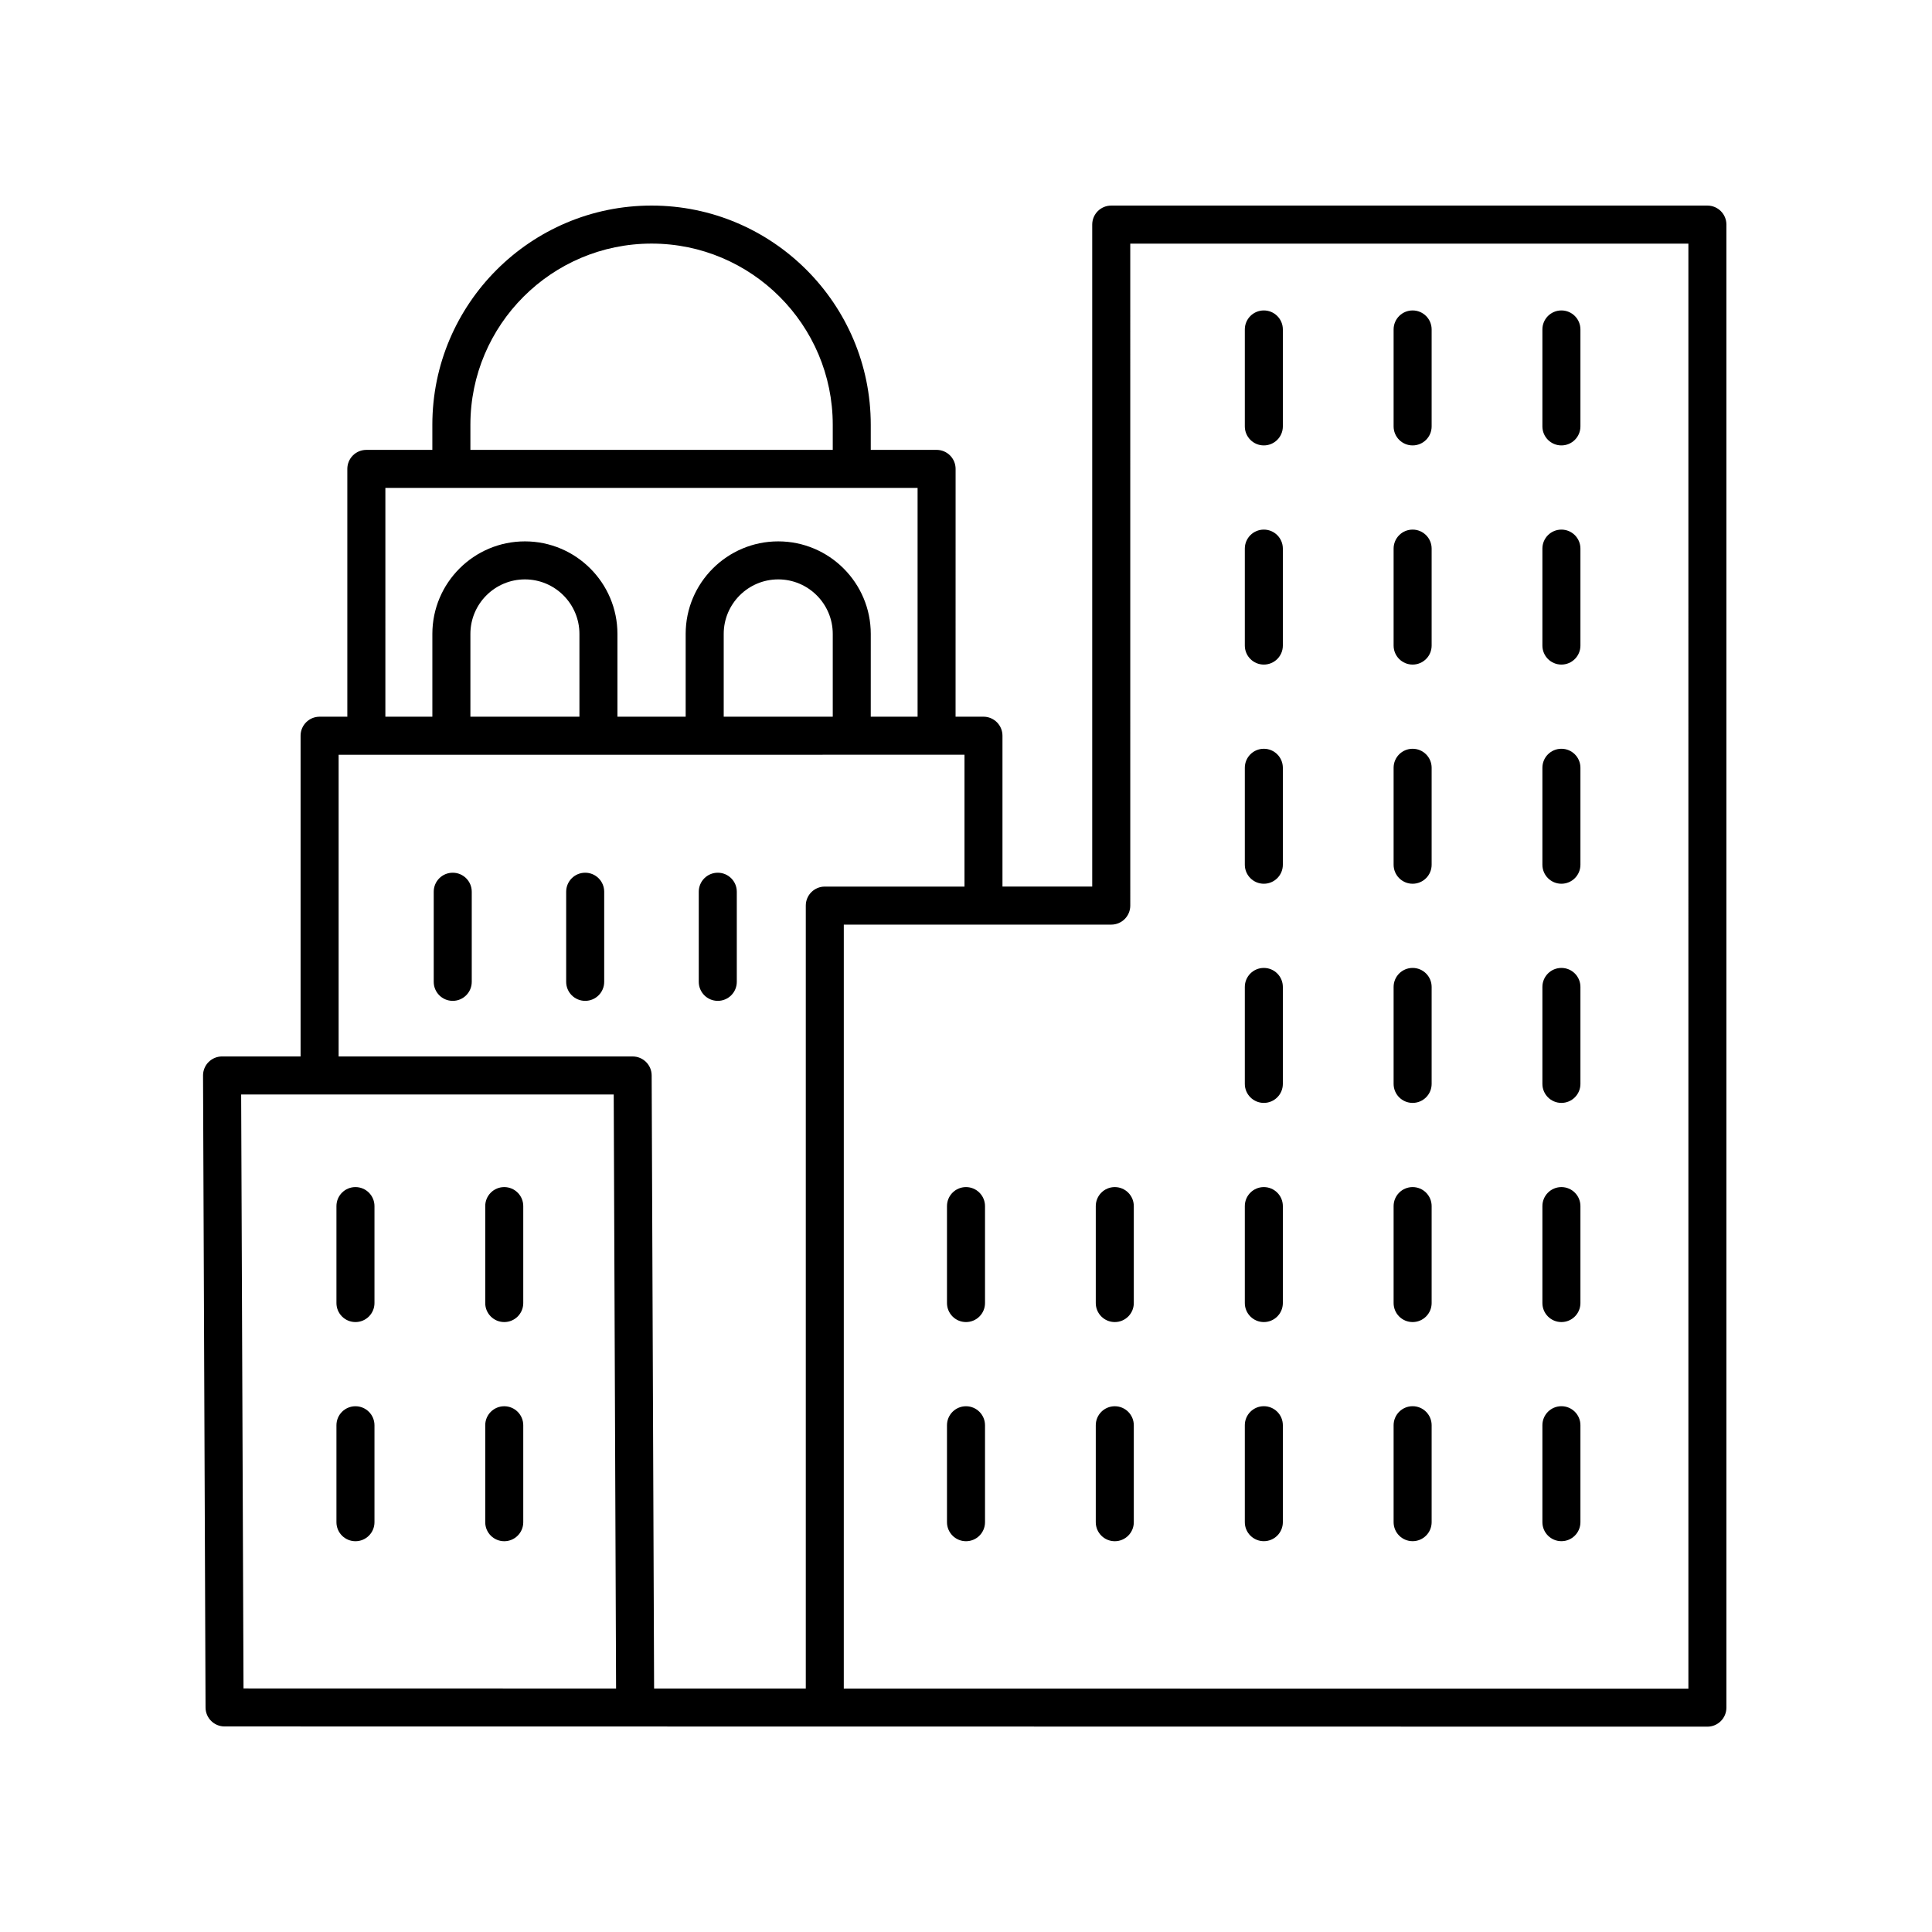 <?xml version="1.0" encoding="UTF-8"?>
<!-- Uploaded to: ICON Repo, www.svgrepo.com, Generator: ICON Repo Mixer Tools -->
<svg fill="#000000" width="800px" height="800px" version="1.1" viewBox="144 144 512 512" xmlns="http://www.w3.org/2000/svg">
 <g>
  <path d="m478.93 436.28c2.785 0 5.039-2.254 5.039-5.039v-25.691c0-2.781-2.254-5.039-5.039-5.039-2.785 0-5.039 2.254-5.039 5.039v25.691c0 2.781 2.254 5.039 5.039 5.039z"/>
  <path d="m518.36 436.28c2.785 0 5.039-2.254 5.039-5.039v-25.691c0-2.781-2.254-5.039-5.039-5.039s-5.039 2.254-5.039 5.039v25.691c0 2.781 2.254 5.039 5.039 5.039z"/>
  <path d="m557.79 436.28c2.785 0 5.039-2.254 5.039-5.039v-25.691c0-2.781-2.254-5.039-5.039-5.039-2.785 0-5.039 2.254-5.039 5.039v25.691c0 2.781 2.254 5.039 5.039 5.039z"/>
  <path d="m478.93 494.36c2.785 0 5.039-2.254 5.039-5.039v-25.691c0-2.781-2.254-5.039-5.039-5.039-2.785 0-5.039 2.254-5.039 5.039v25.691c0 2.785 2.254 5.039 5.039 5.039z"/>
  <path d="m518.36 494.36c2.785 0 5.039-2.254 5.039-5.039v-25.691c0-2.781-2.254-5.039-5.039-5.039s-5.039 2.254-5.039 5.039v25.691c0 2.785 2.254 5.039 5.039 5.039z"/>
  <path d="m557.79 494.36c2.785 0 5.039-2.254 5.039-5.039v-25.691c0-2.781-2.254-5.039-5.039-5.039-2.785 0-5.039 2.254-5.039 5.039v25.691c0 2.785 2.254 5.039 5.039 5.039z"/>
  <path d="m478.93 552.43c2.785 0 5.039-2.254 5.039-5.039v-25.691c0-2.781-2.254-5.039-5.039-5.039-2.785 0-5.039 2.254-5.039 5.039v25.691c0 2.785 2.254 5.039 5.039 5.039z"/>
  <path d="m518.36 552.43c2.785 0 5.039-2.254 5.039-5.039v-25.691c0-2.781-2.254-5.039-5.039-5.039s-5.039 2.254-5.039 5.039v25.691c0 2.785 2.254 5.039 5.039 5.039z"/>
  <path d="m557.79 552.43c2.785 0 5.039-2.254 5.039-5.039v-25.691c0-2.781-2.254-5.039-5.039-5.039-2.785 0-5.039 2.254-5.039 5.039v25.691c0 2.785 2.254 5.039 5.039 5.039z"/>
  <path d="m400 458.59c-2.785 0-5.039 2.254-5.039 5.039v25.691c0 2.781 2.254 5.039 5.039 5.039s5.039-2.254 5.039-5.039v-25.691c-0.004-2.781-2.254-5.039-5.039-5.039z"/>
  <path d="m439.43 458.59c-2.785 0-5.039 2.254-5.039 5.039v25.691c0 2.781 2.254 5.039 5.039 5.039s5.039-2.254 5.039-5.039v-25.691c-0.004-2.781-2.254-5.039-5.039-5.039z"/>
  <path d="m400 516.67c-2.785 0-5.039 2.254-5.039 5.039v25.691c0 2.781 2.254 5.039 5.039 5.039s5.039-2.254 5.039-5.039v-25.691c-0.004-2.781-2.254-5.039-5.039-5.039z"/>
  <path d="m439.43 516.67c-2.785 0-5.039 2.254-5.039 5.039v25.691c0 2.781 2.254 5.039 5.039 5.039s5.039-2.254 5.039-5.039v-25.691c-0.004-2.781-2.254-5.039-5.039-5.039z"/>
  <path d="m478.93 378.2c2.785 0 5.039-2.254 5.039-5.039v-25.691c0-2.781-2.254-5.039-5.039-5.039-2.785 0-5.039 2.254-5.039 5.039v25.691c0 2.781 2.254 5.039 5.039 5.039z"/>
  <path d="m518.36 378.2c2.785 0 5.039-2.254 5.039-5.039v-25.691c0-2.781-2.254-5.039-5.039-5.039s-5.039 2.254-5.039 5.039v25.691c0 2.781 2.254 5.039 5.039 5.039z"/>
  <path d="m557.79 378.2c2.785 0 5.039-2.254 5.039-5.039v-25.691c0-2.781-2.254-5.039-5.039-5.039-2.785 0-5.039 2.254-5.039 5.039v25.691c0 2.781 2.254 5.039 5.039 5.039z"/>
  <path d="m478.93 320.12c2.785 0 5.039-2.254 5.039-5.039v-25.691c0-2.781-2.254-5.039-5.039-5.039-2.785 0-5.039 2.254-5.039 5.039v25.691c0 2.781 2.254 5.039 5.039 5.039z"/>
  <path d="m518.36 320.12c2.785 0 5.039-2.254 5.039-5.039v-25.691c0-2.781-2.254-5.039-5.039-5.039s-5.039 2.254-5.039 5.039v25.691c0 2.781 2.254 5.039 5.039 5.039z"/>
  <path d="m557.79 320.12c2.785 0 5.039-2.254 5.039-5.039v-25.691c0-2.781-2.254-5.039-5.039-5.039-2.785 0-5.039 2.254-5.039 5.039v25.691c0 2.781 2.254 5.039 5.039 5.039z"/>
  <path d="m478.93 262.04c2.785 0 5.039-2.254 5.039-5.039v-25.691c0-2.781-2.254-5.039-5.039-5.039-2.785 0-5.039 2.254-5.039 5.039v25.691c0 2.781 2.254 5.039 5.039 5.039z"/>
  <path d="m518.36 262.04c2.785 0 5.039-2.254 5.039-5.039v-25.691c0-2.781-2.254-5.039-5.039-5.039s-5.039 2.254-5.039 5.039v25.691c0 2.781 2.254 5.039 5.039 5.039z"/>
  <path d="m557.79 262.04c2.785 0 5.039-2.254 5.039-5.039v-25.691c0-2.781-2.254-5.039-5.039-5.039-2.785 0-5.039 2.254-5.039 5.039v25.691c0 2.781 2.254 5.039 5.039 5.039z"/>
  <path d="m238.2 458.59c-2.785 0-5.039 2.254-5.039 5.039v25.691c0 2.781 2.254 5.039 5.039 5.039 2.785 0 5.039-2.254 5.039-5.039v-25.691c0-2.781-2.254-5.039-5.039-5.039z"/>
  <path d="m277.63 458.59c-2.785 0-5.039 2.254-5.039 5.039v25.691c0 2.781 2.254 5.039 5.039 5.039 2.785 0 5.039-2.254 5.039-5.039v-25.691c0-2.781-2.254-5.039-5.039-5.039z"/>
  <path d="m238.2 516.67c-2.785 0-5.039 2.254-5.039 5.039v25.691c0 2.781 2.254 5.039 5.039 5.039 2.785 0 5.039-2.254 5.039-5.039v-25.691c0-2.781-2.254-5.039-5.039-5.039z"/>
  <path d="m277.63 516.67c-2.785 0-5.039 2.254-5.039 5.039v25.691c0 2.781 2.254 5.039 5.039 5.039 2.785 0 5.039-2.254 5.039-5.039v-25.691c0-2.781-2.254-5.039-5.039-5.039z"/>
  <path d="m596.48 198.48h-157.99c-2.785 0-5.039 2.254-5.039 5.039v175.43h-23.785v-39.98c0-1.336-0.531-2.617-1.477-3.562-0.945-0.945-2.223-1.477-3.562-1.477h-7.391l0.008-65.672c0-2.781-2.254-5.039-5.039-5.039h-17.445v-6.656c0-32.027-26.062-58.086-58.094-58.086s-58.09 26.059-58.09 58.09v6.656h-17.492c-2.785 0-5.039 2.254-5.039 5.039v65.676l-7.348-0.004c-2.785 0-5.039 2.254-5.039 5.039v84.996h-20.816c-1.34 0-2.621 0.535-3.57 1.484-0.945 0.949-1.473 2.234-1.465 3.574l0.664 167.48c0.008 2.773 2.262 5.019 5.035 5.019l392.97 0.055c1.34 0 2.617-0.531 3.562-1.477 0.945-0.941 1.477-2.227 1.477-3.562v-393.03c0-2.781-2.254-5.035-5.039-5.035zm-327.82 58.086c0-26.473 21.539-48.012 48.012-48.012s48.016 21.539 48.016 48.012v6.656h-96.027zm-22.531 16.734h141.04v60.633h-12.41l0.004-21.941c0-13.523-11-24.523-24.527-24.523-13.523 0-24.527 11-24.527 24.523v21.941h-18.082v-21.941c0-13.523-11-24.523-24.52-24.523-13.523 0-24.527 11-24.527 24.523v21.941h-12.453zm118.56 60.633h-28.898v-21.941c0-7.965 6.484-14.449 14.449-14.449 7.965 0 14.449 6.481 14.449 14.449zm-67.133 0h-28.895v-21.941c0-7.965 6.484-14.449 14.449-14.449s14.445 6.481 14.445 14.449zm-89.023 257.52-0.625-157.4h98.734l0.625 157.42zm149.01-207.46v207.48h-40.199l-0.645-162.48c-0.012-2.773-2.262-5.019-5.039-5.019h-77.918v-79.957l165.86-0.004v34.941h-37.02c-2.785 0.004-5.039 2.258-5.039 5.039zm233.9 207.52-223.83-0.031 0.004-202.45h70.879c2.785 0 5.039-2.254 5.039-5.039l-0.004-175.43h147.91z"/>
  <path d="m334.22 375.28c-2.785 0-5.039 2.254-5.039 5.039v23.879c0 2.781 2.254 5.039 5.039 5.039s5.039-2.254 5.039-5.039v-23.879c0-2.781-2.254-5.039-5.039-5.039z"/>
  <path d="m263.98 375.28c-2.785 0-5.039 2.254-5.039 5.039v23.879c0 2.781 2.254 5.039 5.039 5.039s5.039-2.254 5.039-5.039v-23.879c0-2.781-2.254-5.039-5.039-5.039z"/>
  <path d="m299.08 375.28c-2.785 0-5.039 2.254-5.039 5.039v23.879c0 2.781 2.254 5.039 5.039 5.039s5.039-2.254 5.039-5.039v-23.879c0-2.781-2.254-5.039-5.039-5.039z"/>
 </g>
</svg>